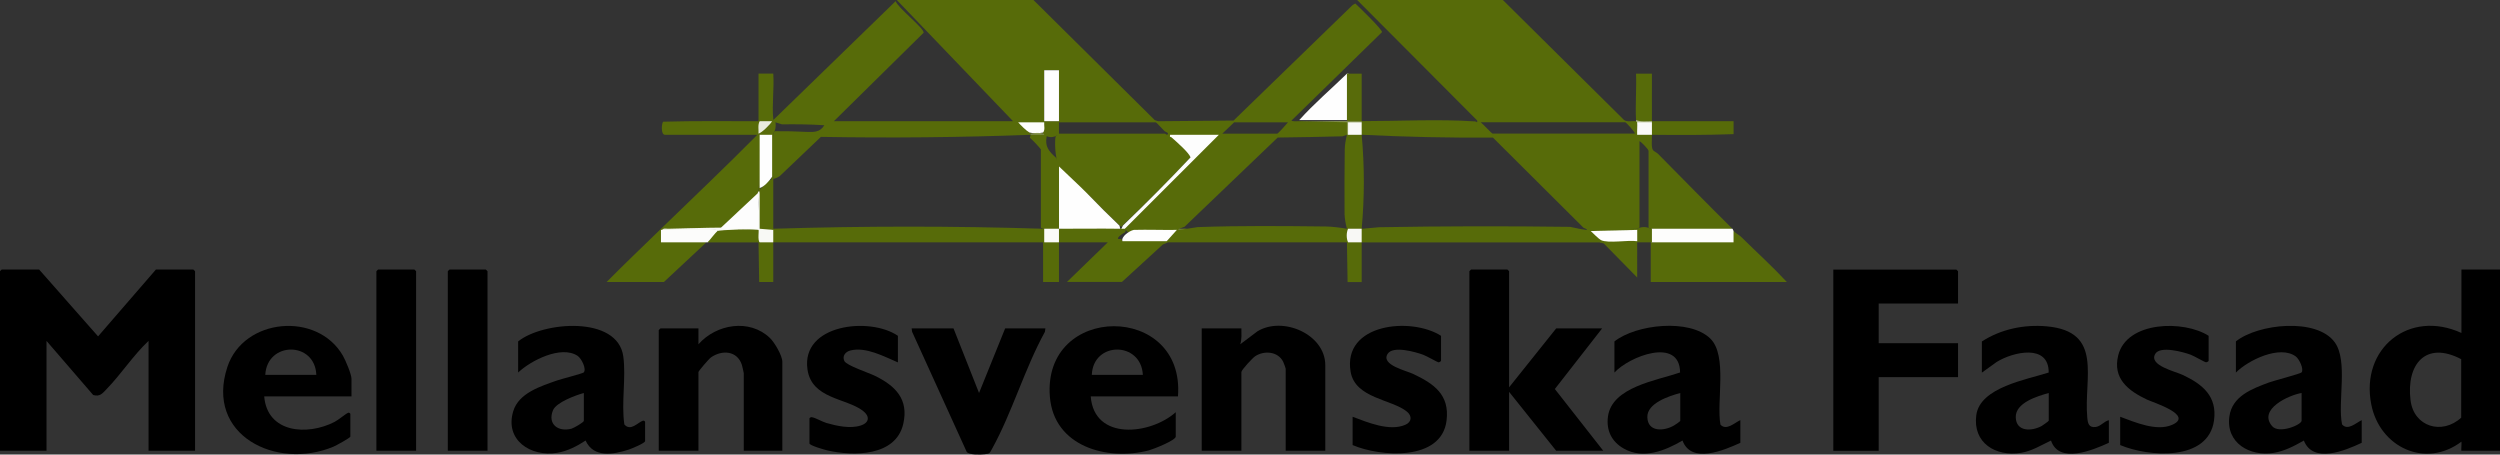 <?xml version="1.0" encoding="UTF-8"?><svg id="Layer_2" xmlns="http://www.w3.org/2000/svg" viewBox="0 0 528.96 96.17"><rect x="0" y="0" width="528.96" height="96.17" fill="#333333" stroke="none"/><defs><style>.cls-1{fill:#e9ebde;}.cls-2{fill:#586b0a;}.cls-3{fill:#f8f8f5;}.cls-4{fill:#f9faf7;}.cls-5{fill:#576b0a;}.cls-6{fill:#fcfcfb;}.cls-7{fill:#f8f9f5;}.cls-8{fill:#576b09;}.cls-9{fill:#fdfdfc;}.cls-10{fill:#79883a;}.cls-11{fill:#fafaf8;}.cls-12{fill:#b6bf92;}.cls-13{fill:#fefefe;}.cls-14{fill:#fbfbf9;}.cls-15{fill:#879550;}.cls-16{fill:#899752;}.cls-17{fill:#fdfdfd;}</style></defs><g id="Layer_1-2"><path d="M8.28,57.03l12.47,14.14,12.24-14.14h7.92s.36.33.36.36v37.98h-9.84v-23.24c-3.23,3.03-5.8,7.03-8.87,10.19-.87.9-1.4,1.67-2.84,1.26l-9.88-11.45v23.24H0v-37.98s.33-.36.36-.36h7.92Z"/><path d="M319.3,81.95l9.96-12.46h9.72l-10,12.82,10.24,13.06h-9.96l-9.96-12.46v12.46h-8.4v-37.98s.33-.36.36-.36h7.68s.36.33.36.36v24.56Z"/><path d="M109.63,72.24c5.19-4.21,21.07-5.54,22.25,3.18.61,4.5-.45,9.8.22,14.38,1.31,1.53,2.82-.39,3.92-.79.26-.09.47.18.47.24v4.07c0,.45-2.93,1.63-3.47,1.81-3.22,1.04-7.44,1.81-9.12-1.92-1.78,1.18-3.89,2.26-6.02,2.6-5.58.91-11.13-2.68-9.29-8.8,1.17-3.89,5.87-5.3,9.3-6.52.79-.28,5.43-1.47,5.62-1.69.63-.73-.47-2.97-1.33-3.53-3.48-2.25-9.86,1-12.55,3.55v-6.59ZM123.54,83.15c-1.7.46-5.86,1.98-6.54,3.66-1.19,2.94,1.09,4.63,3.9,3.9.43-.11,2.63-1.34,2.63-1.68v-5.87Z"/><path d="M280.43,95.37h-8.4v-17.37c0-.09-.41-1.22-.51-1.41-1.07-2.24-4.02-2.49-5.96-1.21-.52.35-2.9,2.88-2.9,3.34v16.65h-8.4v-25.88h8.4c0,1.13.11,2.26-.24,3.35l3.62-2.73c5.35-3.28,14.37.6,14.37,7.16v18.09Z"/><path d="M368.23,88.9v4.79c-3.47,1.59-10.38,4.54-12.24-.48-3.71,2.17-8.31,4.01-12.39,1.72-2.59-1.45-3.78-3.85-3.38-6.81.85-6.27,10.38-7.62,15.26-9.31-.06-7.61-10.82-3.38-13.89.02v-6.59c4.61-3.64,15.9-4.87,20.28-.61,3.7,3.6,1.26,13.43,2.15,18.22,1.25,1.33,2.95-.37,4.2-.96ZM355.52,83.15c-2.32.63-7.07,2.14-6.97,5.14.11,3.17,3.49,2.96,5.6,1.76.26-.15,1.37-.87,1.37-1.03v-5.87Z"/><path d="M165.53,95.37h-8.16v-16.41c0-.1-.33-1.53-.4-1.75-.97-3.01-4.18-3.24-6.54-1.59-.42.29-2.65,2.89-2.65,3.1v16.65h-8.4v-25.52s.33-.36.36-.36h8.04v3.35c3.77-4.28,10.8-5.47,15.12-1.33.98.94,2.63,3.74,2.63,5.04v18.81Z"/><path d="M74.37,83.87h-18.47c.65,7.78,9.15,8.35,14.88,5.4.86-.44,2.28-1.67,2.87-1.93.26-.11.48.19.48.24v4.79c0,.27-3.09,1.94-3.6,2.15-12.05,5.01-27.18-2.43-22.42-16.88,3.42-10.37,19.01-11.8,24.44-2.39.54.93,1.82,3.94,1.82,4.89v3.71ZM66.93,79.31c-.29-7.14-10.42-7.12-10.8,0h10.8Z"/><path d="M249.25,83.87h-18.47c.72,9.45,12.62,8.13,17.99,3.35v5.15c0,.81-4.8,2.69-5.71,2.93-8.83,2.28-20.06-.83-20.92-11.32-1.62-19.89,28.64-19.96,27.1-.12ZM241.81,79.31c-.37-7.12-10.51-7.14-10.8,0h10.8Z"/><path d="M201.75,69.49l5.4,13.66,5.52-13.66h8.52l-.11.73c-4.25,7.71-6.97,17.16-11.19,24.76-.5.9-.43,1.01-1.52,1.12-.9.09-3.34.2-3.84-.51l-11.54-25.38-.11-.73h8.88Z"/><path d="M189.99,76.68c-2.92-1.23-6.8-3.37-10.08-2.52-1.03.27-1.76,1.17-1.26,2.22.46.96,5.22,2.52,6.46,3.13,4.34,2.12,7.2,4.95,6.01,10.16-1.58,6.93-10.54,6.89-16.06,5.63-.55-.13-3.79-1.03-3.79-1.49v-5.27c0-.1.24-.31.5-.27.81.13,2.16.95,3.1,1.23,2.2.63,5.03,1.25,7.25.53,1.89-.62,1.94-2,.41-3.15-3.56-2.67-10.78-2.49-11.68-8.7-1.39-9.58,13.18-11.21,19.13-7.13v5.63Z"/><path d="M528.96,57.03v38.34h-8.16c-.1,0,.07-1.65,0-1.92-7.62,5.73-17.29,1.21-19.08-7.89-2.33-11.87,8.03-20.18,19.08-15.11v-13.42h8.16ZM520.76,76c-7.52-3.95-11.66,1.06-10.73,8.68.68,5.62,6.66,7.42,10.72,3.69v-12.37Z"/><path d="M414.29,64.22h-16.79v8.39h16.79v7.19h-16.79v15.58h-9.6v-38.34h26.03s.36.33.36.36v6.83Z"/><path d="M473.07,72.24c4.69-3.75,17.13-5.07,20.93.19,2.86,3.97.57,12.59,1.54,17.37,1.22,1.39,2.92-.32,4.16-.9v4.79c-3.51,1.66-10.3,4.47-12.24-.48-2,1.14-4.06,2.23-6.38,2.61-5.02.82-10.15-2.07-9.38-7.7.59-4.33,4.83-5.88,8.39-7.2,1-.37,6.64-1.84,6.88-2.12.56-.66-.49-2.85-1.23-3.39-3.35-2.46-10.05.77-12.66,3.42v-6.59ZM486.98,83.15c-2.66.44-9.29,3.44-6.24,7.01,1.47,1.73,6.24-.3,6.24-1.14v-5.87Z"/><path d="M446.2,88.9v4.79c-3.41,1.56-10.56,4.55-12.24-.48-2.08.98-4.06,2.24-6.38,2.61-5.32.84-10.21-2.08-9.43-7.98s10.72-7.53,15.32-9.02c.05-6.14-7.54-4.38-11-2.24l-3.14,2.26v-6.59c4.03-2.62,8.97-3.64,13.76-3.2,12.03,1.1,7.77,10.94,8.54,19.27.11,1.24.31,2.21,1.79,2.02,1.06-.14,1.77-1.21,2.78-1.43ZM433.48,83.15c-2.41.68-7.07,2.06-6.98,5.15s3.36,2.98,5.47,1.84c.22-.12,1.51-1.03,1.51-1.13v-5.87Z"/><path d="M448.6,94.17v-5.99c3.13,1.16,7.68,3.14,10.96,1.72,4.74-2.04-4.01-4.75-5.29-5.35-3.94-1.86-7.31-4.44-6.09-9.36,1.81-7.28,13.87-7.5,19.13-4.14v5.27c0,.15-.36.34-.56.33-.32-.03-2.52-1.33-3.22-1.59-1.62-.6-6.47-1.94-7.51-.19-1.46,2.45,4.24,3.71,5.86,4.48,4.17,1.98,7.27,4.5,6.57,9.61-1.2,8.73-13.87,7.74-19.85,5.21Z"/><path d="M286.19,94.17v-5.99c3.18,1.19,7.83,3.16,11.17,1.69,1.35-.59,1.45-1.84.34-2.76-3.18-2.64-10.97-2.8-11.93-8.45-1.73-10.23,12.79-11.66,19.13-7.61v5.27c0,.09-.33.38-.57.34-.18-.03-2.5-1.34-3.21-1.6-1.65-.6-6.37-1.96-7.51-.2-1.52,2.35,3.95,3.57,5.38,4.25,4.41,2.08,7.76,4.4,7.08,9.88-1.07,8.66-13.98,7.7-19.88,5.18Z"/><path d="M103.15,95.37h-8.4v-37.98s.33-.36.36-.36h7.68s.36.33.36.36v37.98Z"/><path d="M88.04,95.37h-8.4v-37.98s.33-.36.36-.36h7.68s.36.33.36.36v37.98Z"/><path class="cls-8" d="M163.61,51.28c-.01,2.79,0,5.6,0,8.39h-2.98s-.14-8.39-.14-8.39c.04-.21.13-.2.24,0,.95-.47,1.93-.47,2.88,0Z"/><path class="cls-8" d="M163.61,25.4L189.51.24c.31,1.3,6.26,5.91,5.89,6.71l-18.96,18.69h37.9L189.75,0h28.91l25.66,25.41.72.24,15.96-.14,25.19-24.44.57-.33c.76.7,5.75,5.53,5.65,6.06l-19.17,18.72c.46.23,1.15.11,1.68.12l10.26.12c-.01.93-.08,1.85-.18,2.76l-.93.32c-4.57.12-9.14.21-13.73.26l-19.7,18.87-1.14.43c.11.1.03.18-.24.24-.04.21-.13.21-.24,0-.25.13-.5.24-.76.33-1.98.64-6.24.11-8.36-.33-.84.61-1.4.61-1.68,0-.27,0-.35-.08-.24-.24-.2-.14-.19-.19-.07-.31,6.36-6.31,12.82-12.73,18.94-19.22l1.04-.36-1.05.48c-.65.13-7.89.14-8.45,0-.31-.08-.68-.2-.82-.48.79.31,4.21,3.06,4.61,4.26.06.17-.14.38-.29.53-4.69,5.01-9.58,9.91-14.68,14.71-2.38-2.2-4.68-4.47-6.91-6.8-2.43-1.35-4.81-3.6-6.23-5.99.85,4.34.56,8.81,0,13.18-1.03.47-2.09.47-3.12,0-.07.21-.15.21-.24,0l-.48-.22v-16.58c-.7-.87-1.48-1.69-2.33-2.46l.17-.62c.95-.14,1.95-.25,2.88,0,.24,0,.42.09.51.31-.43,2.19.45,3.17,2,4.57l.37,1.11c-.54-1.26-.73-4.29-.48-5.65l.48-.34c-.94.65-1.94.66-2.88,0-.18-.05-.26-.13-.24-.24-.21-.07-.21-.15,0-.24-.37-.5-.44-1.92.24-2.16-.05.19-.11.43-.28.48-.86.26-4.43.03-5.24-.48.95.26,2.37,1.17,2.4,2.16.16.03.27.06.24.24.21.07.21.15,0,.24-14.78.55-29.57.7-44.38.44l-8.69,8.28c-.42.3-.88.5-1.39.62-.19-3.18-.21-6.4,0-9.58l.29-.52c2.28-.02,4.56.03,6.85.15,1.56.05,2.78.05,3.66-1.41-2.98-.2-5.98-.23-8.97-.19l-1.36-.43c-.7.17-.86.01-.48-.48ZM224.06,14.86h-3.12v10.78h3.12v-10.78ZM244.57,25.88h-20.51v2.4h22.43c.06,0,.25.22.47.25.5-.49-.27-.51-.6-.83-.31-.3-1.63-1.76-1.79-1.81ZM272.52,25.88h-11.39l-2.52,2.4h11.63c.17,0,2.01-2.05,2.28-2.4Z"/><path class="cls-8" d="M346.16,25.64c.25-.09.35,0,.24.24.62.03.61,1.88.47,2.2-.13.28-.54.02.21-.03.88-.06,1.7-.06,2.45.47-.7-.78-.69-1.84,0-2.64-.21-.04-.21-.13,0-.24,5.75.04,11.52-.03,17.27,0v2.74c-5.74.21-11.52.2-17.27.14.02.84-.2,2.68.22,3.25.18.24.79.5,1.1.82,5.22,5.28,10.43,10.6,15.71,15.82-5.67.6-11.36.59-17.03,0-.04.21-.13.21-.24,0l-.48-.22v-16.25c.05-.33-1.82-2.17-1.92-2.07v18.25s-.48.29-.48.29c-3.29.06-6.57.22-9.84.48.9.21,2.27.94,2.16,1.92.59.34.4.6-.24.48-16.79.01-33.59-.01-50.38,0-.01,2.79,0,5.6,0,8.39h-2.98s-.14-8.39-.14-8.39c.04-.21.13-.21.24,0,.95-.47,1.93-.47,2.88,0-.47-.95-.47-1.93,0-2.88l3.67-.33c13.47-.24,26.93-.26,40.41-.08,3.52.78,4.47.84,2.86.19l-19.17-19.08c-9.15.07-18.41-.13-27.77-.6.61,6.62.61,13.26,0,19.89-.95.47-1.93.47-2.88,0-.06.14-.14.13-.24,0-.13-.51-.25-1.01-.33-1.53s-.16-1.02-.17-1.53c-.04-4.59-.01-9.19.04-13.77,0-.51.07-1.02.15-1.53s.18-1.02.3-1.53c.04-.21.13-.21.24,0,.95-.47,1.93-.47,2.88,0-.47-.87-.47-1.77,0-2.64-.21-.04-.21-.13,0-.24,7.79,0,16.37-.46,24.05.06.27.02.47.48.42-.18L287.15,0h30.83l25.66,25.41c.73.45,1.7.15,2.53.23ZM345.92,28.27c-.06-.45-1.88-2.4-2.04-2.4h-30.59c.4.28,2.34,2.4,2.52,2.4h30.11Z"/><path class="cls-8" d="M366.79,48.88c.48.48,1.22.85,1.68,1.31,3.2,3.16,6.53,6.18,9.59,9.47h-28.79v-8.39c.07-.21.15-.21.24,0,5.59-.38,11.19-.6,16.79-.39-.19-.99-.03-1.66.48-2.01Z"/><path class="cls-8" d="M160.49,40.5c.2.19.08.59-.24.48-.03.35-.06.62-.27.91-.37.52-6.24,6.01-6.65,6.2-.24.11-.5.14-.76.08l-.78.32c-3.98-.14-7.88-.08-11.7.16-.07.21-.15.21-.24,0v-.24c6.82-6.61,13.72-13.15,20.39-19.89l.38-.12c.05,4,.03,8.1-.14,12.1Z"/><path class="cls-8" d="M220.7,48.4h.24c.76.19.73,2.62,0,2.88-.04.21-.13.21-.24,0-19.03-.03-38.07.02-57.09,0-.47-.87-.47-1.77,0-2.64-.21-.04-.21-.13,0-.24,19.03-.59,38.06-.6,57.09,0Z"/><path class="cls-8" d="M237.01,48.4c.04-.21.13-.21.24,0,.43-.35.67-.35.72,0,.11.01.21.13.24.24l-.13.51c-.74.31-2.54,1.69-.83,1.4l.25.48c3.07-.71,6.28-.69,9.36,0,.34-.32.46-.18.24.24l-1.08.48-8.64,7.91h-11.63l8.64-8.38c-3.43,0-6.88,0-10.32,0-.47-.95-.47-1.93,0-2.88,4.22-.75,8.74-.8,12.95,0Z"/><path class="cls-8" d="M139.86,48.64c.52.33.68,1.06.48,2.17,3.07-.18,6.11-.03,9.12.47l-9,8.39h-12.11c3.77-3.81,7.66-7.53,11.51-11.26v.24Z"/><path class="cls-8" d="M284.99,48.4c.08,0,.16,0,.24,0,.38.59.38,2.29,0,2.88-.08,0-.16,0-.24,0-12.63.01-25.27,0-37.9,0l-.24-.24c-.4-.9,1.23-2.18,2.16-2.4.08,0,.16,0,.24,0,.62-.16,1.26-.24,1.92-.24l2.25-.35c9.01-.32,18.05-.23,27.07-.13.75,0,1.5.08,2.25.16s1.5.19,2.25.32Z"/><path class="cls-8" d="M160.49,25.64c.07-.21.15-.21.24,0,.45.53.38,2.15-.24,2.64-.02.14-.18.22-.48.24h-19.31c-.93.03-.71-2.54-.37-2.77,6.7-.19,13.45-.1,20.17-.1Z"/><path class="cls-13" d="M284.99,25.4h-10.08c3.13-3.5,6.73-6.54,10.08-9.82.19,0,.47.04.48.16.19,2.32.26,7.13,0,9.38l-.48.28Z"/><path class="cls-9" d="M366.55,48.4c.16.16.19.43.24.48v2.4c-5.75,0-11.52,0-17.27,0-.76-.19-.73-2.62,0-2.88,5.67,0,11.36,0,17.03,0Z"/><path class="cls-8" d="M346.16,25.4c-.17-3.25.12-6.57,0-9.82h3.36c.02,3.35-.03,6.71,0,10.06-.95.15-2.59.39-3.36-.24Z"/><path class="cls-2" d="M284.99,15.58h3.12c0,3.35-.01,6.71,0,10.06-1.04.18-2.08.18-3.12,0v-10.06Z"/><path class="cls-8" d="M160.49,25.64v-10.07s3.12,0,3.12,0c.22,3.08-.3,6.56,0,9.59.01.4-.07.55-.24.48-.64.57-2.26.85-2.64,0h-.24Z"/><path class="cls-5" d="M346.4,51.04c.21.04.21.13,0,.24.03,2.47-.02,4.96,0,7.43l-7.07-7.2-.84-.23.24-.48.38-.36c2.34.2,4.7.22,7.08.09l.22.51Z"/><path class="cls-6" d="M151.85,48.88c.09.94-1.17,2.24-2.16,2.4-.08,0-.16,0-.24,0-3.2-.01-6.4,0-9.6,0v-2.64h.24c4.05-.28,8-.32,11.86-.11l-.11.35Z"/><path class="cls-8" d="M224.06,51.28c-.01,2.79,0,5.59,0,8.39h-3.36v-8.39c.08,0,.16,0,.24,0,1.03-.47,2.09-.47,3.12,0Z"/><path class="cls-8" d="M151.85,48.88c-.03-.17-.03-.31.02-.34.38-.21,8.33-.22,8.74-.05.58.25.51,2.25.12,2.79-.08,0-.16,0-.24,0-3.59,0-7.2.01-10.8,0,.58-.53,1.61-2.03,2.16-2.4Z"/><path class="cls-5" d="M346.4,48.4c.95-.47,1.93-.47,2.88,0,.08,0,.16,0,.24,0v2.88h-3.12c0-.08,0-.16,0-.24-.51-.54-.54-1.2-.48-1.91l-8.3.2-1.06-.45c-.12-.11-.37-.04-.24-.48,3.35,0,6.72,0,10.07,0Z"/><path class="cls-2" d="M163.61,25.4c.03.13.37.35.48.48.12.94-.04,1.74-.48,2.4-.04,3.19,0,6.39,0,9.58-.07.21-.15.21-.24,0-.28.06-.28-.1,0-.48-.37-2.79-.6-5.59-.39-8.39h-1.78c.2,3.62.04,7.22-.47,10.78.31.04.31.2,0,.48.21.04.21.13,0,.24-.07.21-.15.21-.24,0-.25-3.67.34-7.77.01-11.4-.03-.3.08-.43-.25-.58-.06-.03-.17.02-.24,0,.08-.24.3-.18.48-.24.52-1.06,1.77-2.2,2.88-2.64.07-.12.02-.38.24-.48,0,.08-.02.17,0,.24Z"/><path class="cls-16" d="M284.99,25.64c1.04,0,2.08,0,3.12,0,0,.08,0,.16,0,.24l-.26.48-2.14.06c.19,1.03.03,1.73-.48,2.09-.08,0-.16,0-.24,0-.01-.88,0-1.76,0-2.64l-10.08-.24c3.35.05,6.72,0,10.08,0Z"/><path class="cls-12" d="M349.52,25.64c0,.08,0,.16,0,.24-.23.77-2.82.74-3.12,0,0-.06-.24-.18-.24-.24,0-.08,0-.16,0-.24,1,.42,2.26.23,3.36.24Z"/><path class="cls-13" d="M230.3,41.21c2.11,2.2,4.3,4.38,6.57,6.54l.15.65c-4.31-.06-8.64,0-12.95,0,.01-4.39,0-8.79,0-13.18,2.05,2,4.23,3.94,6.23,5.99Z"/><path class="cls-17" d="M251.89,33.31c-.25-.97-3.09-3.43-4.01-4.24-.16-.14-.46.02-.31-.55h10.32l-19.91,19.89c-.23-.03-.48,0-.72,0l.33-.68c4.98-4.78,9.75-9.59,14.3-14.42Z"/><rect class="cls-13" x="220.94" y="14.86" width="3.12" height="10.78"/><path class="cls-13" d="M249.01,48.64l-2.16,2.4c-3.11.01-6.24-.02-9.36,0-.34-.95,1.44-2.2,2.4-2.4,3.03-.08,6.08.05,9.12,0Z"/><path class="cls-9" d="M217.82,28.04c-.73-.41-1.81-1.51-2.4-2.16h5.52c-.07.71.24,1.58-.24,2.16-.85.16-1.97.25-2.88,0Z"/><path class="cls-14" d="M224.06,48.4c0,.96,0,1.92,0,2.88-1.04,0-2.08,0-3.12,0v-2.88c1.04,0,2.08,0,3.12,0Z"/><path class="cls-15" d="M220.7,28.27c.18.03.21.06.24.24-.96-.01-1.92,0-2.88,0v-.24c.81-.13,1.84-.26,2.64,0Z"/><path class="cls-10" d="M251.17,48.4c-.36,0-1.22.23-1.92.24l.24-.24h1.68Z"/><path class="cls-13" d="M336.57,48.88l9.84-.24c0,.8-.02,1.6,0,2.4-1.89-.31-6.14.52-7.68-.24-.42-.21-1.71-1.49-2.16-1.92Z"/><path class="cls-3" d="M288.11,48.4c0,.96,0,1.92,0,2.88-.96,0-1.92,0-2.88,0-.38-.85-.38-2.03,0-2.88.96,0,1.92,0,2.88,0Z"/><path class="cls-11" d="M349.52,25.88c0,.88-.02,1.76,0,2.64-1.04-.01-2.08,0-3.12,0-.05-.87.07-1.77,0-2.64h3.12Z"/><path class="cls-4" d="M288.11,25.88c0,.88,0,1.76,0,2.64-.96,0-1.92,0-2.88,0v-2.64s2.88,0,2.88,0Z"/><path class="cls-17" d="M160.25,40.97l.27.23c.01,2.5.11,4.96.29,7.38-2.47-.15-5.06-.17-7.77-.04-.46.04-.61-.09-.47-.39l7.68-7.19Z"/><path class="cls-7" d="M160.73,40.5c.51,2.46.65,4.95.43,7.46,1.19-.11,2.01.12,2.45.68,0,.88,0,1.76,0,2.64-.96,0-1.92,0-2.88,0-.47-.47-.1-2.5-.24-2.64-.31-.3-8.28,0-8.64.24-.25-.4-.91-.24-1.32-.24-3.48-.04-6.96.04-10.44,0,.25-.4.91-.24,1.32-.24,3.69-.05,7.53-.23,11.16-.24.04,0,.38.26.81.26l7.11-.02c-.15-2.43.31-5.07-.24-7.43l.24-.48h.24Z"/><path class="cls-8" d="M163.61,48.4c0,.08,0,.16,0,.24l-2.88-.24c0-2.63.01-5.28,0-7.91,0-.08,0-.16,0-.24.71-.85,1.7-1.95,2.64-2.4.04-.04.2.04.24,0,0,3.51,0,7.03,0,10.54Z"/><path class="cls-1" d="M163.37,25.64c-.44.73-2.12,2.4-2.88,2.64.05-.87-.19-1.83.24-2.64h2.64Z"/><path class="cls-13" d="M160.73,39.78c-.01-3.75.01-7.51,0-11.26h2.64c0,2.95,0,5.91,0,8.87-.57.87-1.69,2.14-2.64,2.4Z"/></g></svg>
